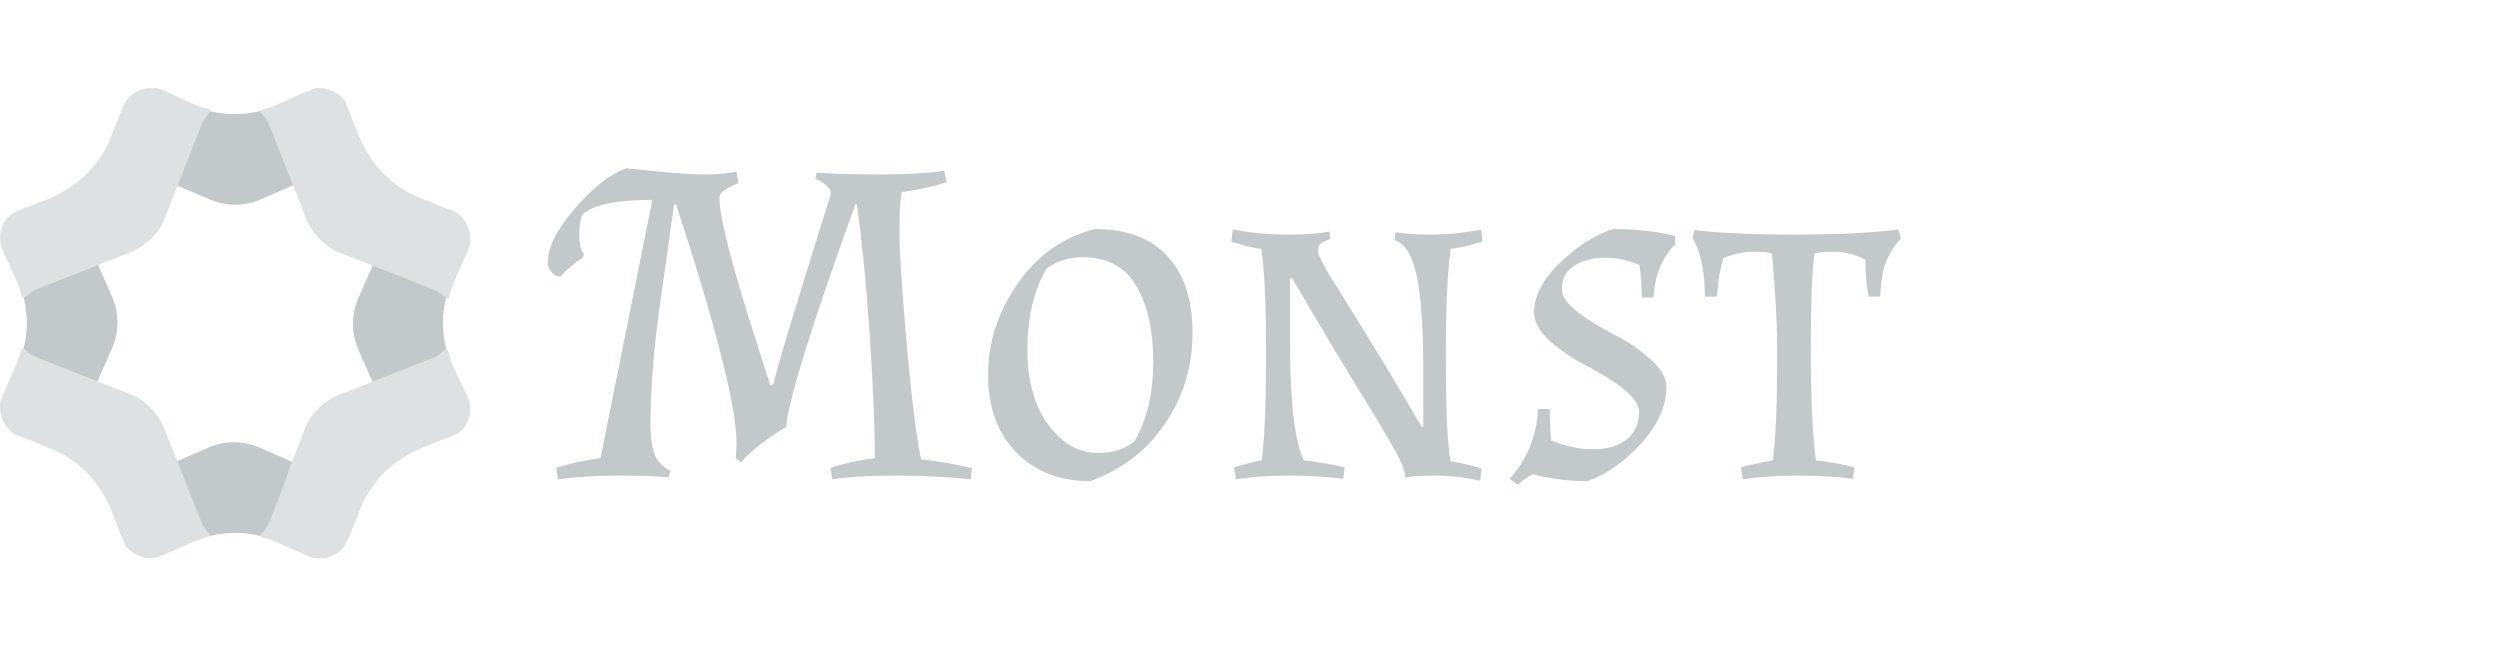 <svg width="205" height="53" viewBox="0 0 205 53" fill="none" xmlns="http://www.w3.org/2000/svg">
<g clip-path="url(#clip0_365_3316)">
<path d="M29.401 11.368L28.754 9.642C28.754 9.642 28.484 8.832 28.322 8.617C28.268 8.509 28.107 8.347 27.999 8.185C27.351 7.538 26.38 7.214 25.571 7.484C25.032 7.646 24.546 7.861 24.546 7.861L22.82 8.617C22.28 8.886 21.687 9.048 21.093 9.156C19.853 9.426 18.612 9.426 17.425 9.156C16.832 9.048 16.238 8.832 15.699 8.617L14.08 7.915C14.08 7.915 13.163 7.484 12.839 7.376C12.03 7.16 11.167 7.484 10.52 8.131C10.412 8.239 10.25 8.455 10.196 8.617C10.034 8.886 9.818 9.642 9.818 9.642L9.171 11.368C8.955 11.961 8.686 12.447 8.362 12.986C8.847 12.878 9.387 12.932 9.926 13.202L12.462 14.335L14.62 15.252L14.728 15.306L17.263 16.385C18.558 16.924 20.015 16.924 21.309 16.385L23.899 15.252L24.007 15.198L26.165 14.281L28.7 13.148C29.293 12.878 29.779 12.825 30.265 12.932C29.887 12.447 29.617 11.907 29.401 11.368Z" fill="#C3C9CB"/>
<path d="M34.418 36.615L36.145 35.968L37.17 35.536C37.332 35.428 37.44 35.32 37.547 35.212C38.195 34.565 38.465 33.648 38.249 32.785L37.817 31.814L37.062 30.087C36.792 29.548 36.63 28.955 36.522 28.361C36.253 27.12 36.253 25.88 36.522 24.693C36.63 24.099 36.846 23.506 37.062 22.966L37.763 21.348L38.303 20.107C38.41 19.298 38.195 18.435 37.547 17.788C37.44 17.68 37.332 17.572 37.224 17.518L36.037 17.032L34.418 16.385C33.825 16.169 33.34 15.899 32.8 15.576C32.908 16.061 32.854 16.601 32.584 17.14L31.451 19.676L30.534 21.834L30.48 21.942L29.347 24.531C28.808 25.826 28.808 27.282 29.347 28.577L30.48 31.166L30.534 31.274L31.451 33.432L32.584 35.968C32.854 36.561 32.908 37.047 32.8 37.532C33.34 37.155 33.879 36.885 34.418 36.615Z" fill="#C3C9CB"/>
<path d="M9.117 41.686L9.764 43.413C9.764 43.413 10.034 44.222 10.196 44.438C10.25 44.545 10.412 44.707 10.52 44.869C11.167 45.517 12.138 45.84 12.947 45.57C13.487 45.409 13.972 45.193 13.972 45.193L15.699 44.438C16.238 44.168 16.832 44.006 17.425 43.898C18.666 43.628 19.907 43.628 21.093 43.898C21.687 44.006 22.28 44.222 22.82 44.438L24.438 45.139C24.438 45.139 25.355 45.571 25.679 45.678C26.488 45.894 27.351 45.57 27.999 44.923C28.107 44.815 28.268 44.599 28.322 44.438C28.484 44.168 28.7 43.413 28.7 43.413L29.347 41.74C29.563 41.147 29.833 40.661 30.157 40.122C29.671 40.23 29.132 40.176 28.592 39.906L26.057 38.773L23.899 37.856L23.791 37.802L21.201 36.669C19.907 36.13 18.45 36.13 17.155 36.669L14.566 37.802V37.802L12.408 38.719L9.872 39.852C9.279 40.122 8.793 40.176 8.308 40.068C8.632 40.553 8.901 41.093 9.117 41.686Z" fill="#C3C9CB"/>
<path d="M4.1 16.385L2.374 17.032L1.349 17.464C1.187 17.572 1.079 17.68 0.971 17.788C0.324 18.435 0.054 19.352 0.27 20.215L0.701 21.186L1.457 22.913C1.726 23.452 1.888 24.045 1.996 24.639C2.266 25.88 2.266 27.12 1.996 28.307C1.888 28.901 1.672 29.494 1.457 30.034L0.755 31.652L0.216 32.893C0.108 33.702 0.324 34.565 0.971 35.212C1.079 35.32 1.187 35.428 1.295 35.482L2.482 35.968L4.154 36.615C4.747 36.831 5.233 37.101 5.772 37.424C5.664 36.939 5.718 36.399 5.988 35.86L7.121 33.324L8.038 31.166L8.092 31.059L9.225 28.469C9.764 27.174 9.764 25.718 9.225 24.423L8.092 21.834L8.038 21.726L7.121 19.568L5.934 17.14C5.664 16.547 5.611 16.061 5.718 15.576C5.233 15.845 4.693 16.169 4.1 16.385Z" fill="#C3C9CB"/>
<path d="M15.699 8.455L14.026 7.699C14.026 7.699 13.271 7.322 13.001 7.268C12.839 7.214 12.624 7.214 12.462 7.214C11.491 7.214 10.628 7.699 10.25 8.455C9.98 8.94 9.818 9.426 9.818 9.426L9.117 11.152C8.901 11.745 8.632 12.285 8.308 12.77C7.607 13.849 6.743 14.713 5.664 15.414C5.179 15.738 4.639 16.007 4.046 16.277L2.428 16.924C2.428 16.924 1.457 17.248 1.187 17.41C0.378 17.841 0 18.705 0 19.622C0 19.784 0.054 20.053 0.108 20.215C0.162 20.485 0.539 21.24 0.539 21.24L1.295 22.913C1.511 23.344 1.672 23.83 1.78 24.315C1.834 24.423 1.996 24.477 2.05 24.369C2.32 24.099 2.643 23.83 3.129 23.668L5.718 22.643L7.93 21.78L8.038 21.726L10.682 20.701C11.976 20.161 13.055 19.136 13.541 17.841L14.566 15.198L14.62 15.09L15.483 12.878L16.508 10.289C16.67 9.857 16.939 9.48 17.209 9.21C17.317 9.102 17.263 8.94 17.155 8.94C16.616 8.832 16.184 8.67 15.699 8.455Z" fill="#DDE1E2"/>
<path d="M37.332 22.913L38.087 21.186L38.518 20.161C38.572 19.999 38.572 19.838 38.572 19.622C38.572 18.651 38.087 17.841 37.332 17.356L36.307 16.978L34.58 16.277C33.987 16.061 33.447 15.791 32.962 15.468C31.883 14.767 31.02 13.903 30.318 12.824C29.995 12.339 29.725 11.799 29.455 11.206L28.808 9.588L28.322 8.347V8.293C27.837 7.645 27.028 7.214 26.165 7.214C26.003 7.214 25.841 7.214 25.733 7.268L24.546 7.753L22.874 8.509C22.442 8.724 21.957 8.886 21.471 8.994C21.363 9.048 21.309 9.21 21.417 9.264C21.687 9.534 21.957 9.857 22.118 10.343L23.143 12.932L24.007 15.144L24.061 15.252L25.085 17.895C25.625 19.19 26.65 20.269 27.945 20.755L30.588 21.78L30.696 21.834L32.908 22.697L35.497 23.722C35.929 23.884 36.307 24.153 36.576 24.423C36.684 24.531 36.846 24.477 36.846 24.369C36.954 23.83 37.116 23.398 37.332 22.913Z" fill="#DDE1E2"/>
<path d="M22.874 44.545L24.6 45.301C24.6 45.301 25.355 45.678 25.625 45.732C25.733 45.786 26.003 45.786 26.165 45.786C27.136 45.786 27.999 45.301 28.376 44.545C28.646 44.06 28.808 43.574 28.808 43.574L29.509 41.848C29.725 41.255 29.995 40.715 30.318 40.23C31.02 39.151 31.883 38.288 32.962 37.586C33.447 37.263 33.987 36.993 34.58 36.723L36.199 36.076C36.199 36.076 37.17 35.752 37.44 35.59C38.195 35.212 38.572 34.295 38.572 33.432C38.572 33.27 38.518 33.001 38.465 32.839C38.357 32.515 37.979 31.814 37.979 31.814L37.224 30.142C37.008 29.71 36.846 29.224 36.738 28.739C36.684 28.631 36.522 28.577 36.468 28.685C36.199 28.955 35.875 29.224 35.389 29.386L32.8 30.411L30.588 31.274L30.48 31.328L27.837 32.353C26.542 32.893 25.463 33.918 24.978 35.212L23.953 37.856L23.899 37.964L23.143 40.122L22.118 42.711C21.957 43.143 21.687 43.52 21.417 43.79C21.309 43.898 21.363 44.06 21.471 44.06C21.957 44.168 22.442 44.33 22.874 44.545Z" fill="#DDE1E2"/>
<path d="M1.241 30.087L0.486 31.814L0.054 32.839C0 33.001 0 33.163 0 33.378C0 34.349 0.486 35.159 1.241 35.644L2.266 36.022L3.992 36.723C4.586 36.939 5.125 37.209 5.611 37.532C6.689 38.234 7.553 39.097 8.254 40.176C8.578 40.661 8.847 41.201 9.117 41.794L9.764 43.413L10.25 44.653V44.707C10.736 45.355 11.545 45.786 12.408 45.786C12.57 45.786 12.732 45.786 12.839 45.732L14.026 45.247L15.699 44.492C16.13 44.276 16.616 44.114 17.101 44.006C17.209 43.952 17.263 43.79 17.155 43.736C16.886 43.467 16.616 43.143 16.454 42.657L15.429 40.068L14.566 37.856L14.512 37.748L13.487 35.159C12.947 33.864 11.922 32.785 10.628 32.299L7.984 31.274L7.876 31.22L5.664 30.357L3.075 29.332C2.643 29.17 2.266 28.901 1.996 28.631C1.888 28.523 1.726 28.577 1.726 28.685C1.618 29.17 1.457 29.656 1.241 30.087Z" fill="#DDE1E2"/>
</g>
<path d="M58.994 16.2C58.994 17.794 59.98 21.663 61.953 27.809L63.167 31.602L63.432 31.526C63.458 30.995 65.026 25.785 68.136 15.897C68.136 15.644 67.997 15.404 67.719 15.176C67.441 14.923 67.15 14.759 66.847 14.683L66.96 14.152C68.225 14.253 69.957 14.303 72.158 14.303C74.358 14.303 76.116 14.202 77.431 14L77.621 14.948C76.407 15.328 75.18 15.593 73.941 15.745C73.814 16.352 73.751 17.439 73.751 19.008C73.751 20.55 73.953 23.661 74.358 28.34C74.788 33.019 75.18 36.13 75.534 37.672C76.874 37.799 78.265 38.039 79.707 38.393L79.593 39.303C77.722 39.101 75.698 39 73.523 39C71.348 39 69.591 39.101 68.25 39.303L68.099 38.355C69.237 38.001 70.451 37.736 71.74 37.558C71.74 35.156 71.601 31.843 71.323 27.619C71.045 23.395 70.691 19.779 70.261 16.769L70.147 16.731C66.531 26.747 64.634 32.842 64.457 35.017C62.813 36.003 61.586 36.964 60.777 37.9L60.322 37.596C60.372 37.04 60.397 36.623 60.397 36.344C60.397 33.385 58.741 26.848 55.428 16.731L55.276 16.769L54.1 25.077C53.594 28.694 53.341 31.956 53.341 34.865C53.341 35.801 53.442 36.572 53.645 37.179C53.872 37.786 54.315 38.267 54.972 38.621L54.821 39.152C54.037 39.051 52.696 39 50.8 39C48.928 39 47.246 39.101 45.754 39.303L45.602 38.355C46.74 38.001 47.954 37.736 49.244 37.558L53.493 16.39C50.509 16.39 48.599 16.795 47.765 17.604C47.588 17.958 47.499 18.514 47.499 19.273C47.499 20.032 47.626 20.55 47.878 20.828L47.84 21.094C47.208 21.473 46.576 22.005 45.944 22.687C45.64 22.662 45.4 22.536 45.223 22.308C45.021 22.08 44.919 21.815 44.919 21.511C44.919 20.272 45.666 18.793 47.158 17.073C48.65 15.353 50.041 14.265 51.331 13.81C51.533 13.81 52.443 13.899 54.062 14.076C55.681 14.228 56.933 14.303 57.818 14.303C58.728 14.303 59.588 14.228 60.397 14.076L60.549 15.024C59.512 15.429 58.994 15.821 58.994 16.2ZM89.405 39.455C86.901 39.455 84.878 38.671 83.335 37.103C81.792 35.51 81.021 33.385 81.021 30.73C81.021 28.074 81.83 25.583 83.449 23.256C85.067 20.93 87.179 19.438 89.784 18.78C92.389 18.78 94.374 19.526 95.74 21.018C97.106 22.485 97.789 24.584 97.789 27.316C97.789 30.047 97.043 32.513 95.55 34.713C94.084 36.913 92.035 38.494 89.405 39.455ZM88.76 21.094C87.622 21.094 86.635 21.41 85.801 22.043C84.764 23.813 84.245 26.038 84.245 28.719C84.245 31.805 85.105 34.169 86.825 35.813C87.736 36.699 88.811 37.141 90.05 37.141C91.289 37.141 92.288 36.812 93.047 36.155C94.058 34.384 94.564 32.222 94.564 29.668C94.564 27.113 94.109 25.052 93.198 23.484C92.288 21.891 90.808 21.094 88.76 21.094ZM110.146 39.266C108.831 39.089 107.352 39 105.708 39C104.089 39 102.635 39.101 101.345 39.303L101.193 38.317C102.003 38.064 102.761 37.875 103.469 37.748C103.697 35.775 103.811 33.196 103.811 30.009V28.226C103.811 24.837 103.684 22.232 103.431 20.411C102.749 20.335 101.927 20.133 100.966 19.804L101.079 18.818C102.521 19.096 104.026 19.235 105.594 19.235C107.187 19.235 108.325 19.147 109.008 18.97L109.084 19.614C108.401 19.792 108.06 20.082 108.06 20.487C108.06 20.791 108.351 21.436 108.932 22.422C109.539 23.383 110.121 24.319 110.677 25.229C112.346 27.885 114.319 31.147 116.595 35.017L116.709 34.941V30.313C116.709 26.924 116.532 24.382 116.178 22.687C115.824 20.968 115.217 19.969 114.357 19.69L114.433 19.046C115.091 19.172 116.077 19.235 117.392 19.235C118.707 19.235 120.06 19.096 121.451 18.818L121.565 19.804C120.528 20.133 119.656 20.335 118.947 20.411C118.694 22.434 118.568 25.039 118.568 28.226V30.009C118.568 33.853 118.694 36.458 118.947 37.824C120.01 38.001 120.857 38.203 121.489 38.431L121.375 39.417C120.111 39.139 118.922 39 117.809 39C116.697 39 115.837 39.051 115.23 39.152C115.23 38.595 114.838 37.66 114.054 36.344C113.295 35.029 112.599 33.866 111.967 32.854C109.919 29.541 107.908 26.177 105.935 22.763L105.783 22.839V27.923C105.783 32.956 106.163 36.231 106.922 37.748C108.06 37.875 109.172 38.064 110.26 38.317L110.146 39.266ZM127.196 36.117C128.359 36.597 129.51 36.838 130.648 36.838C131.786 36.838 132.696 36.572 133.379 36.041C134.062 35.51 134.403 34.751 134.403 33.765C134.403 32.753 132.975 31.501 130.117 30.009C129.029 29.453 128.03 28.782 127.12 27.998C126.235 27.189 125.792 26.392 125.792 25.608C125.792 24.268 126.5 22.915 127.916 21.549C129.333 20.184 130.787 19.261 132.279 18.78C134.151 18.78 135.845 18.97 137.363 19.349V20.032C136.3 21.094 135.706 22.548 135.58 24.395H134.631C134.631 23.686 134.568 22.801 134.441 21.739C133.556 21.334 132.608 21.132 131.596 21.132C130.585 21.132 129.737 21.36 129.054 21.815C128.397 22.245 128.068 22.877 128.068 23.712C128.068 24.293 128.511 24.926 129.396 25.608C130.306 26.291 131.293 26.898 132.355 27.429C133.417 27.96 134.391 28.618 135.276 29.402C136.186 30.186 136.642 30.97 136.642 31.754C136.642 33.272 135.972 34.789 134.631 36.306C133.291 37.799 131.811 38.848 130.193 39.455C128.599 39.455 127.107 39.266 125.716 38.886C125.311 39.063 124.894 39.354 124.464 39.759L123.781 39.266C125.198 37.723 125.982 35.813 126.133 33.537H127.082C127.082 34.422 127.12 35.282 127.196 36.117ZM152.965 21.284C152.08 20.854 151.232 20.639 150.423 20.639C149.614 20.639 149.07 20.689 148.792 20.791C148.589 22.156 148.488 24.799 148.488 28.719C148.488 32.639 148.627 35.649 148.906 37.748C150.044 37.875 151.093 38.064 152.054 38.317L151.94 39.266C150.625 39.089 149.108 39 147.388 39C145.694 39 144.201 39.101 142.912 39.303L142.76 38.317C143.266 38.165 144.138 37.976 145.377 37.748C145.605 35.927 145.719 33.347 145.719 30.009V28.226C145.719 26.456 145.58 23.977 145.302 20.791C145.023 20.689 144.505 20.639 143.746 20.639C142.987 20.639 142.178 20.816 141.318 21.17C141.065 21.954 140.888 23.003 140.787 24.319H139.801C139.801 22.245 139.459 20.639 138.777 19.501L138.966 18.856C140.914 19.109 143.645 19.235 147.16 19.235C150.676 19.235 153.508 19.096 155.658 18.818L155.886 19.539C155.254 20.247 154.824 20.942 154.596 21.625C154.368 22.283 154.229 23.181 154.179 24.319H153.23C153.053 23.484 152.965 22.472 152.965 21.284Z" fill="#C3C9CB"/>
<defs>
<clipPath id="clip0_365_3316">
<rect width="38.572" height="38.572" fill="white" transform="translate(0 7.214)"/>
</clipPath>
</defs>
</svg>
